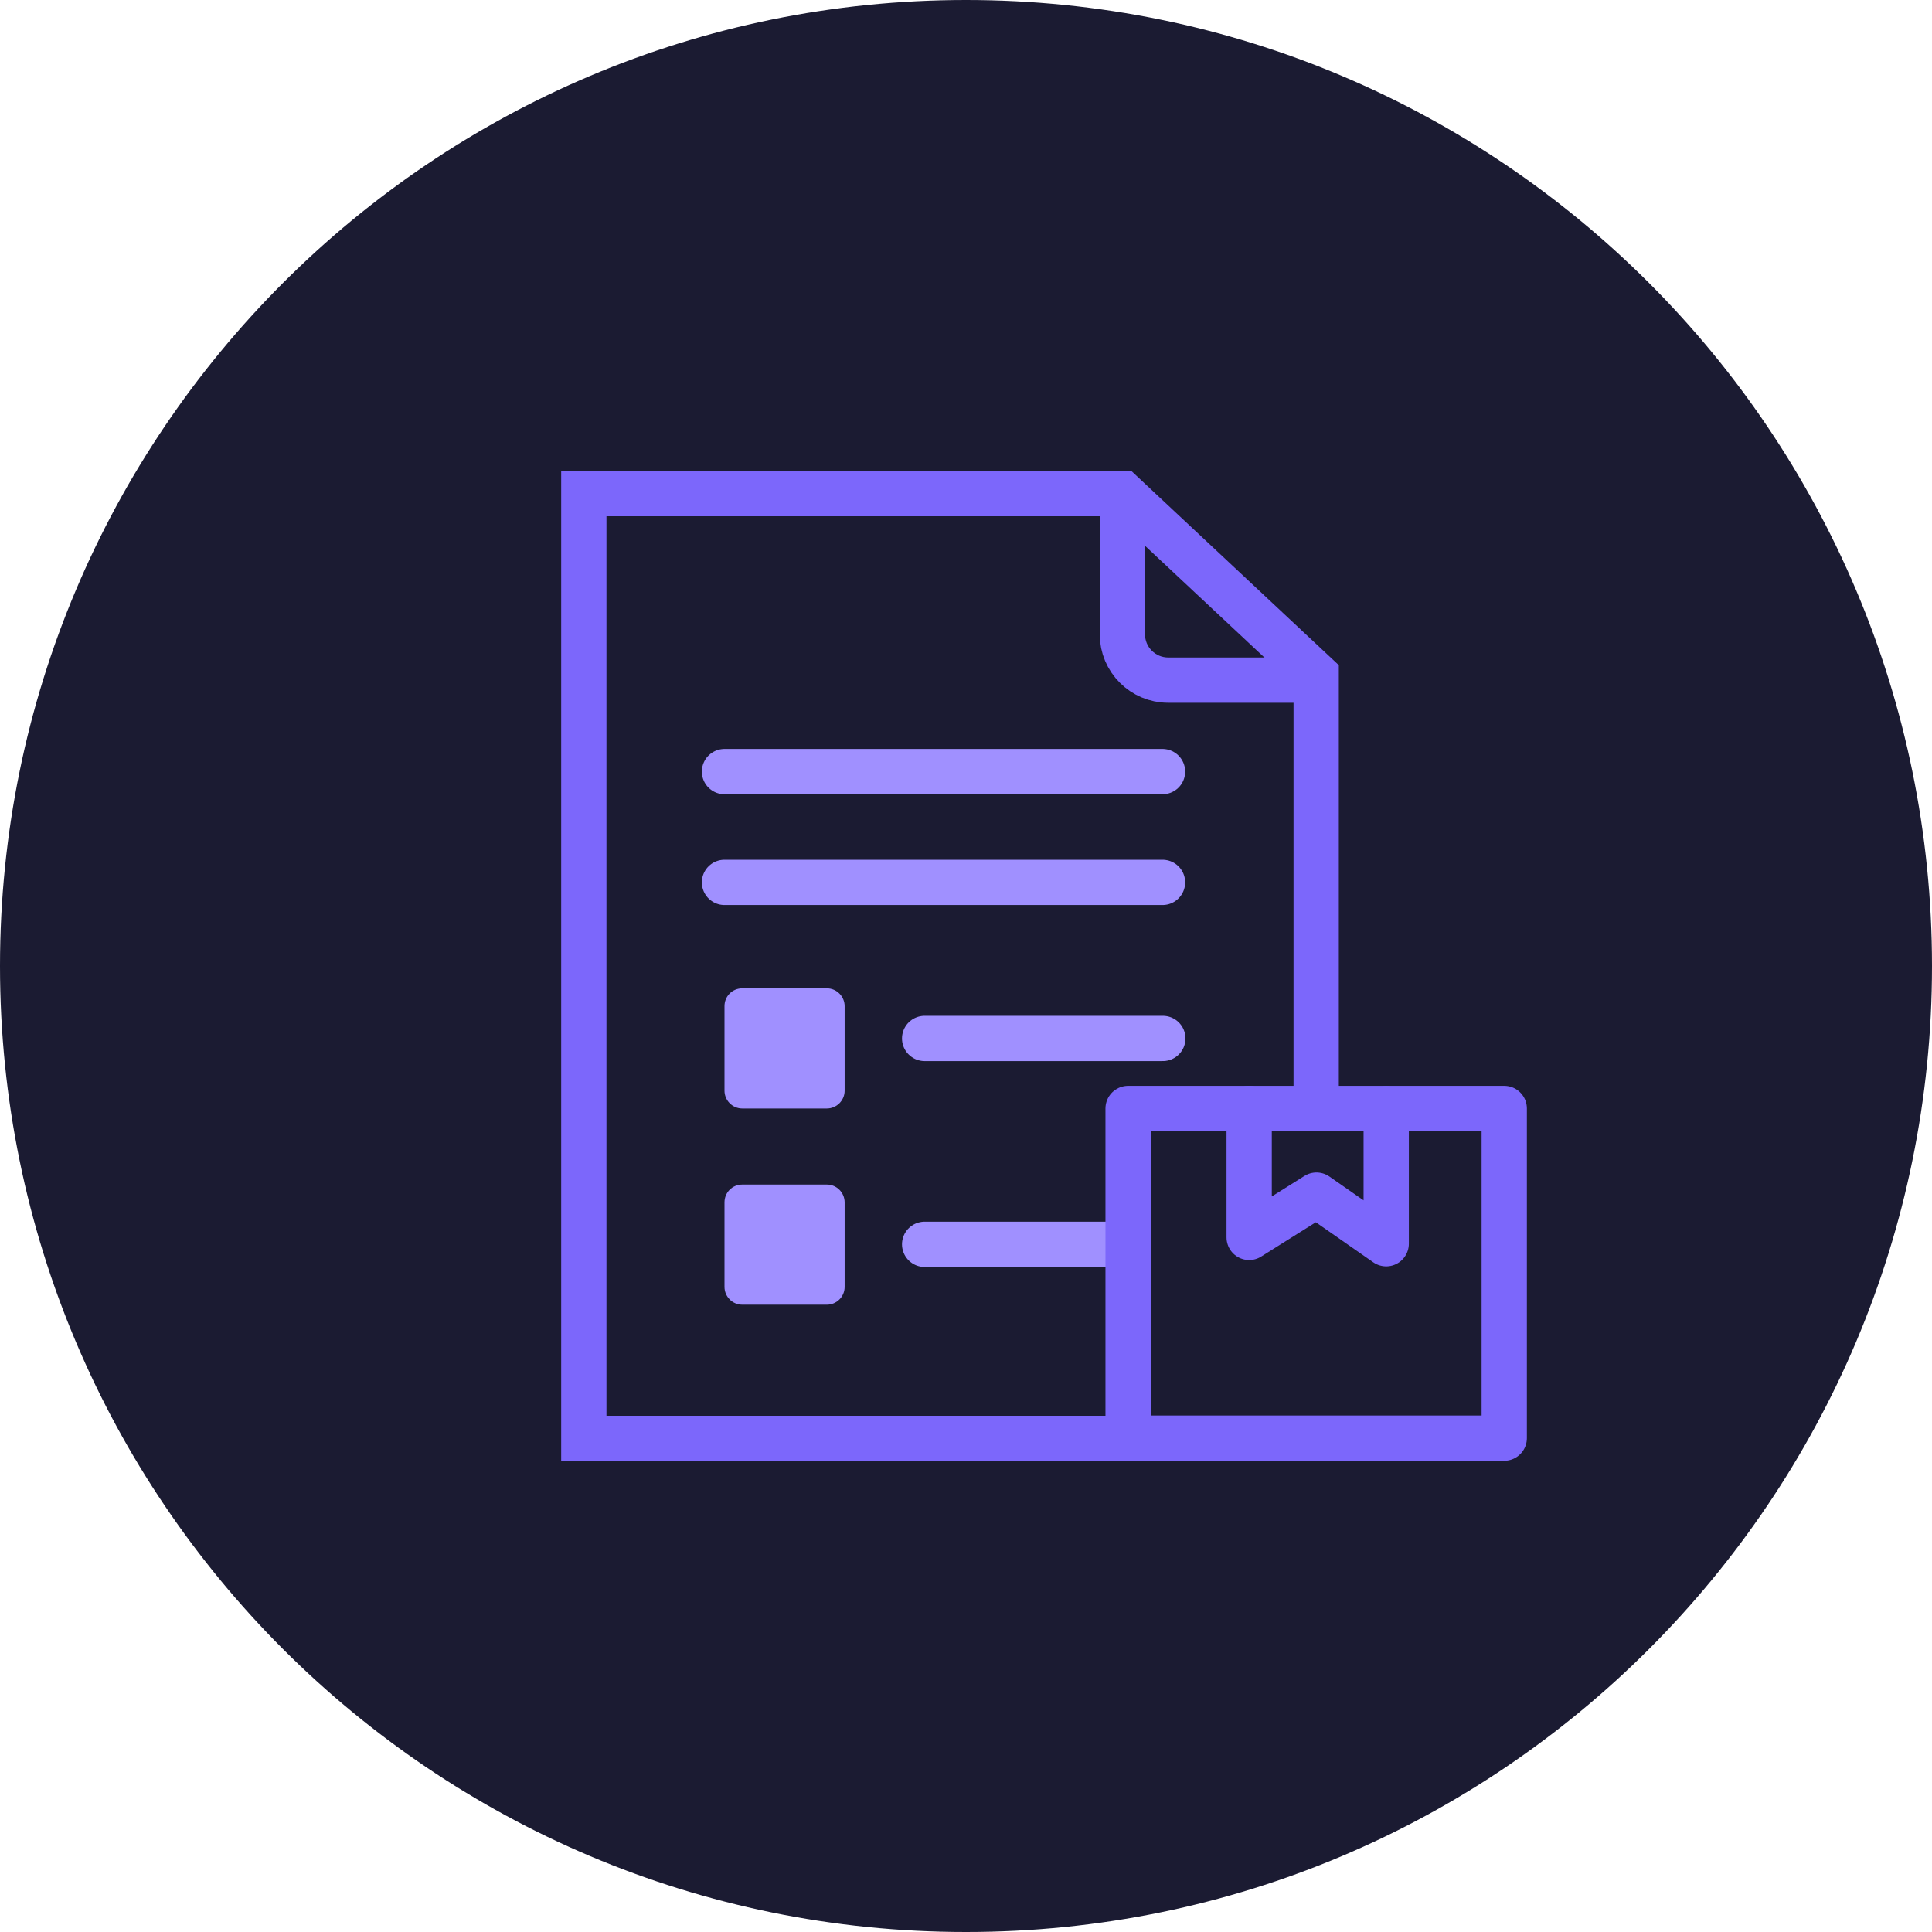 <?xml version="1.0" encoding="UTF-8"?>
<svg id="Layer_1" xmlns="http://www.w3.org/2000/svg" version="1.1" viewBox="0 0 64 64">
  <!-- Generator: Adobe Illustrator 29.6.0, SVG Export Plug-In . SVG Version: 2.1.1 Build 207)  -->
  <defs>
    <style>
      .st0 {
        fill: #a090ff;
      }

      .st1 {
        stroke-miterlimit: 10;
      }

      .st1, .st2 {
        stroke: #7c67fb;
      }

      .st1, .st2, .st3, .st4 {
        fill: none;
        stroke-width: 1.5px;
      }

      .st2, .st3 {
        stroke-linejoin: round;
      }

      .st2, .st3, .st4 {
        stroke-linecap: round;
      }

      .st5 {
        fill: #1b1b32;
      }

      .st3, .st4 {
        stroke: #a090ff;
      }
    </style>
  </defs>
  <g id="Group_119997">
    <path id="Path_44809" class="st5" d="M32,0c17.67,0,32,14.33,32,32s-14.33,32-32,32S0,49.67,0,32,14.33,0,32,0Z"/>
    <g id="Group_119210">
      <path id="Path_44810" class="st1" d="M37.37,47.65h-18.03v-31.3h17.84l6.42,6.01v14.36"/>
      <path id="Path_44811" class="st1" d="M37.18,16.35v4.66c0,.84.68,1.52,1.52,1.52h4.9"/>
      <path id="Path_44816" class="st4" d="M24,25.56h14.51"/>
      <path id="Path_44815" class="st4" d="M24,29.23h14.51"/>
      <line id="Line_562" class="st3" x1="30.63" y1="34.4" x2="38.52" y2="34.4"/>
      <line id="Line_563" class="st3" x1="30.63" y1="41.22" x2="37.18" y2="41.22"/>
      <path id="Path_44812" class="st0" d="M27.39,36.72h-2.8c-.33,0-.59-.27-.59-.59v-2.8c0-.33.26-.59.59-.59h2.8c.33,0,.59.27.59.59v2.8c0,.33-.27.59-.59.59h0"/>
      <path id="Path_44813" class="st0" d="M27.39,43.22h-2.8c-.33,0-.59-.27-.59-.59h0v-2.8c0-.33.26-.59.59-.59h2.8c.33,0,.59.27.59.59v2.8c0,.33-.27.59-.59.59"/>
      <rect id="Rectangle_64044" class="st2" x="37.37" y="36.72" width="12.46" height="10.92"/>
      <path id="Path_44814" class="st2" d="M41.38,36.72v4.27l2.23-1.4,2.31,1.61v-4.47"/>
    </g>
  </g>
</svg>